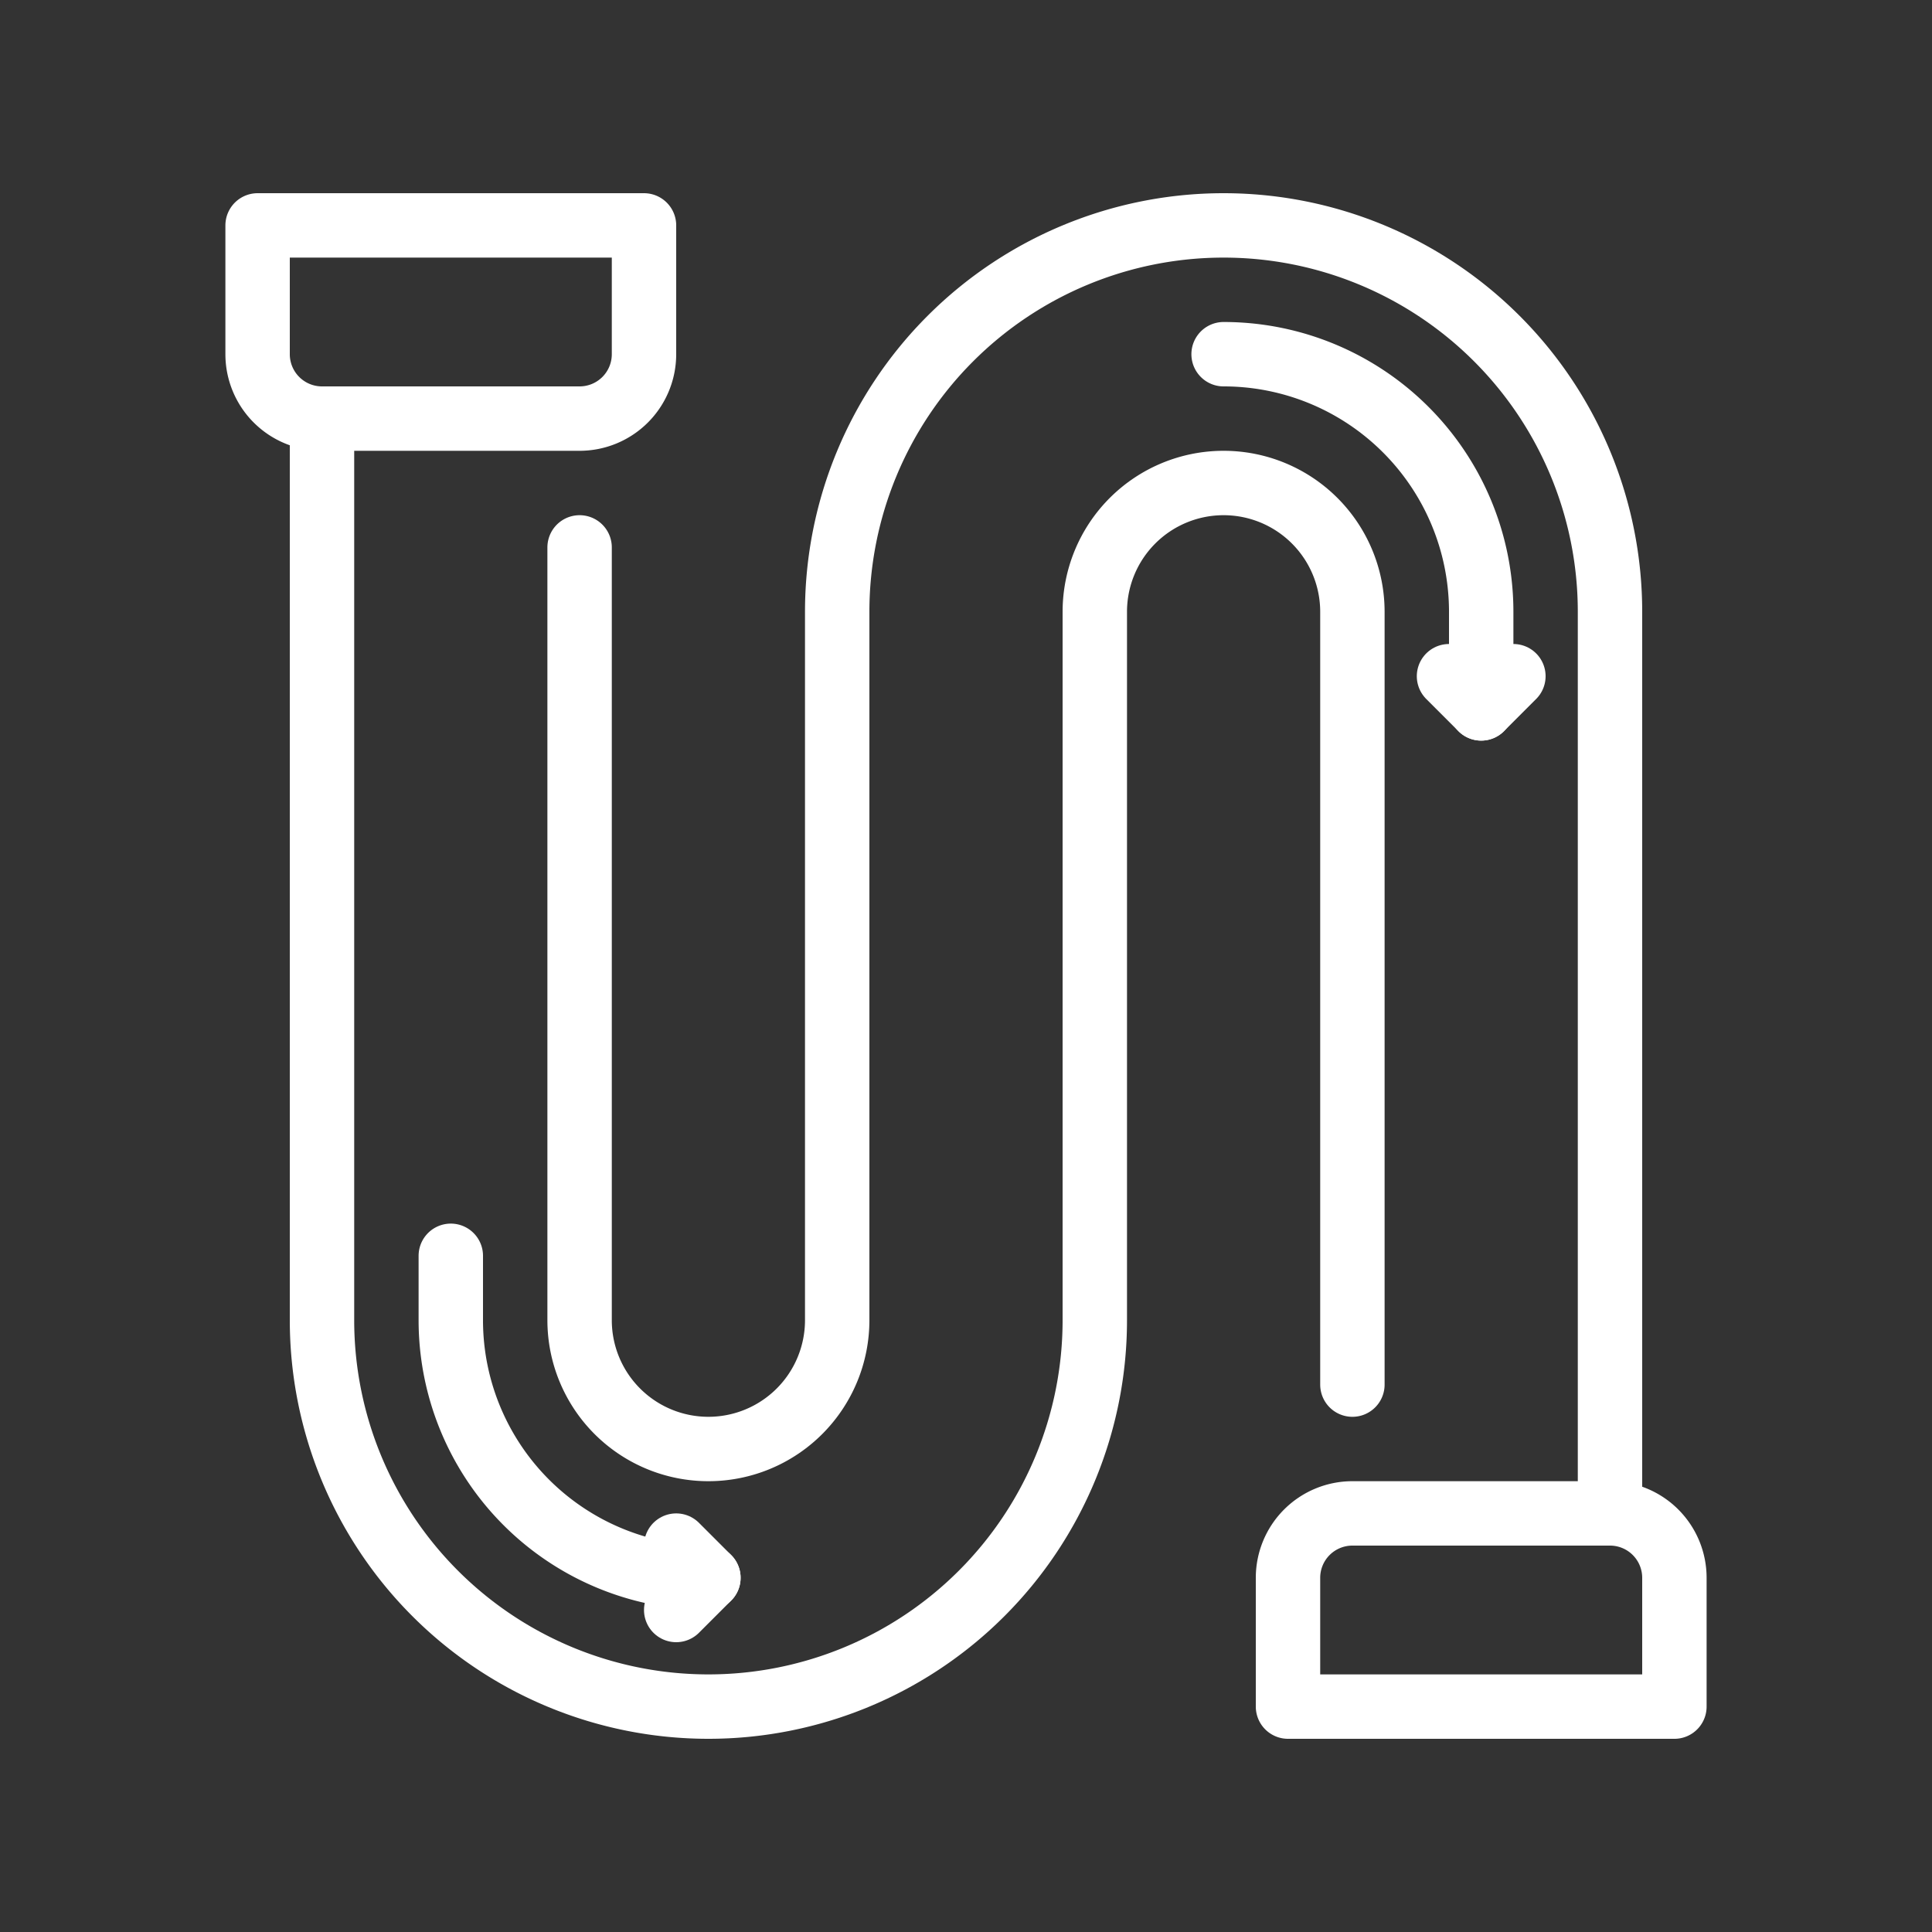 <svg id="Plumber_related_icons" data-name="Plumber related icons" xmlns="http://www.w3.org/2000/svg" viewBox="0 0 60 60"><rect x="0" y="0" width="60" height="60" fill="#333333" stroke="none"/><defs><style>.cls-1{fill:none;stroke:#fff;stroke-linecap:round;stroke-linejoin:round;stroke-width:2px;}</style></defs><path class="cls-1" d="M52,49v4H40V49a2,2,0,0,1,2-2h8A2,2,0,0,1,52,49Z"/><path class="cls-1" d="M8,11V7H20v4a2,2,0,0,1-2,2H10A2,2,0,0,1,8,11Z"/><path class="cls-1" d="M42,43V19a4,4,0,0,0-8,0V41a12,12,0,0,1-24,0V13"/><path class="cls-1" d="M18,17V41a4,4,0,0,0,8,0V19a12,12,0,0,1,24,0V47"/><path class="cls-1" d="M38,11h0a8,8,0,0,1,8,8v3"/><path class="cls-1" d="M14,39v2a8,8,0,0,0,8,8h0"/><polyline class="cls-1" points="47 21 46 22 45 21"/><polyline class="cls-1" points="21 50 22 49 21 48"/></svg>